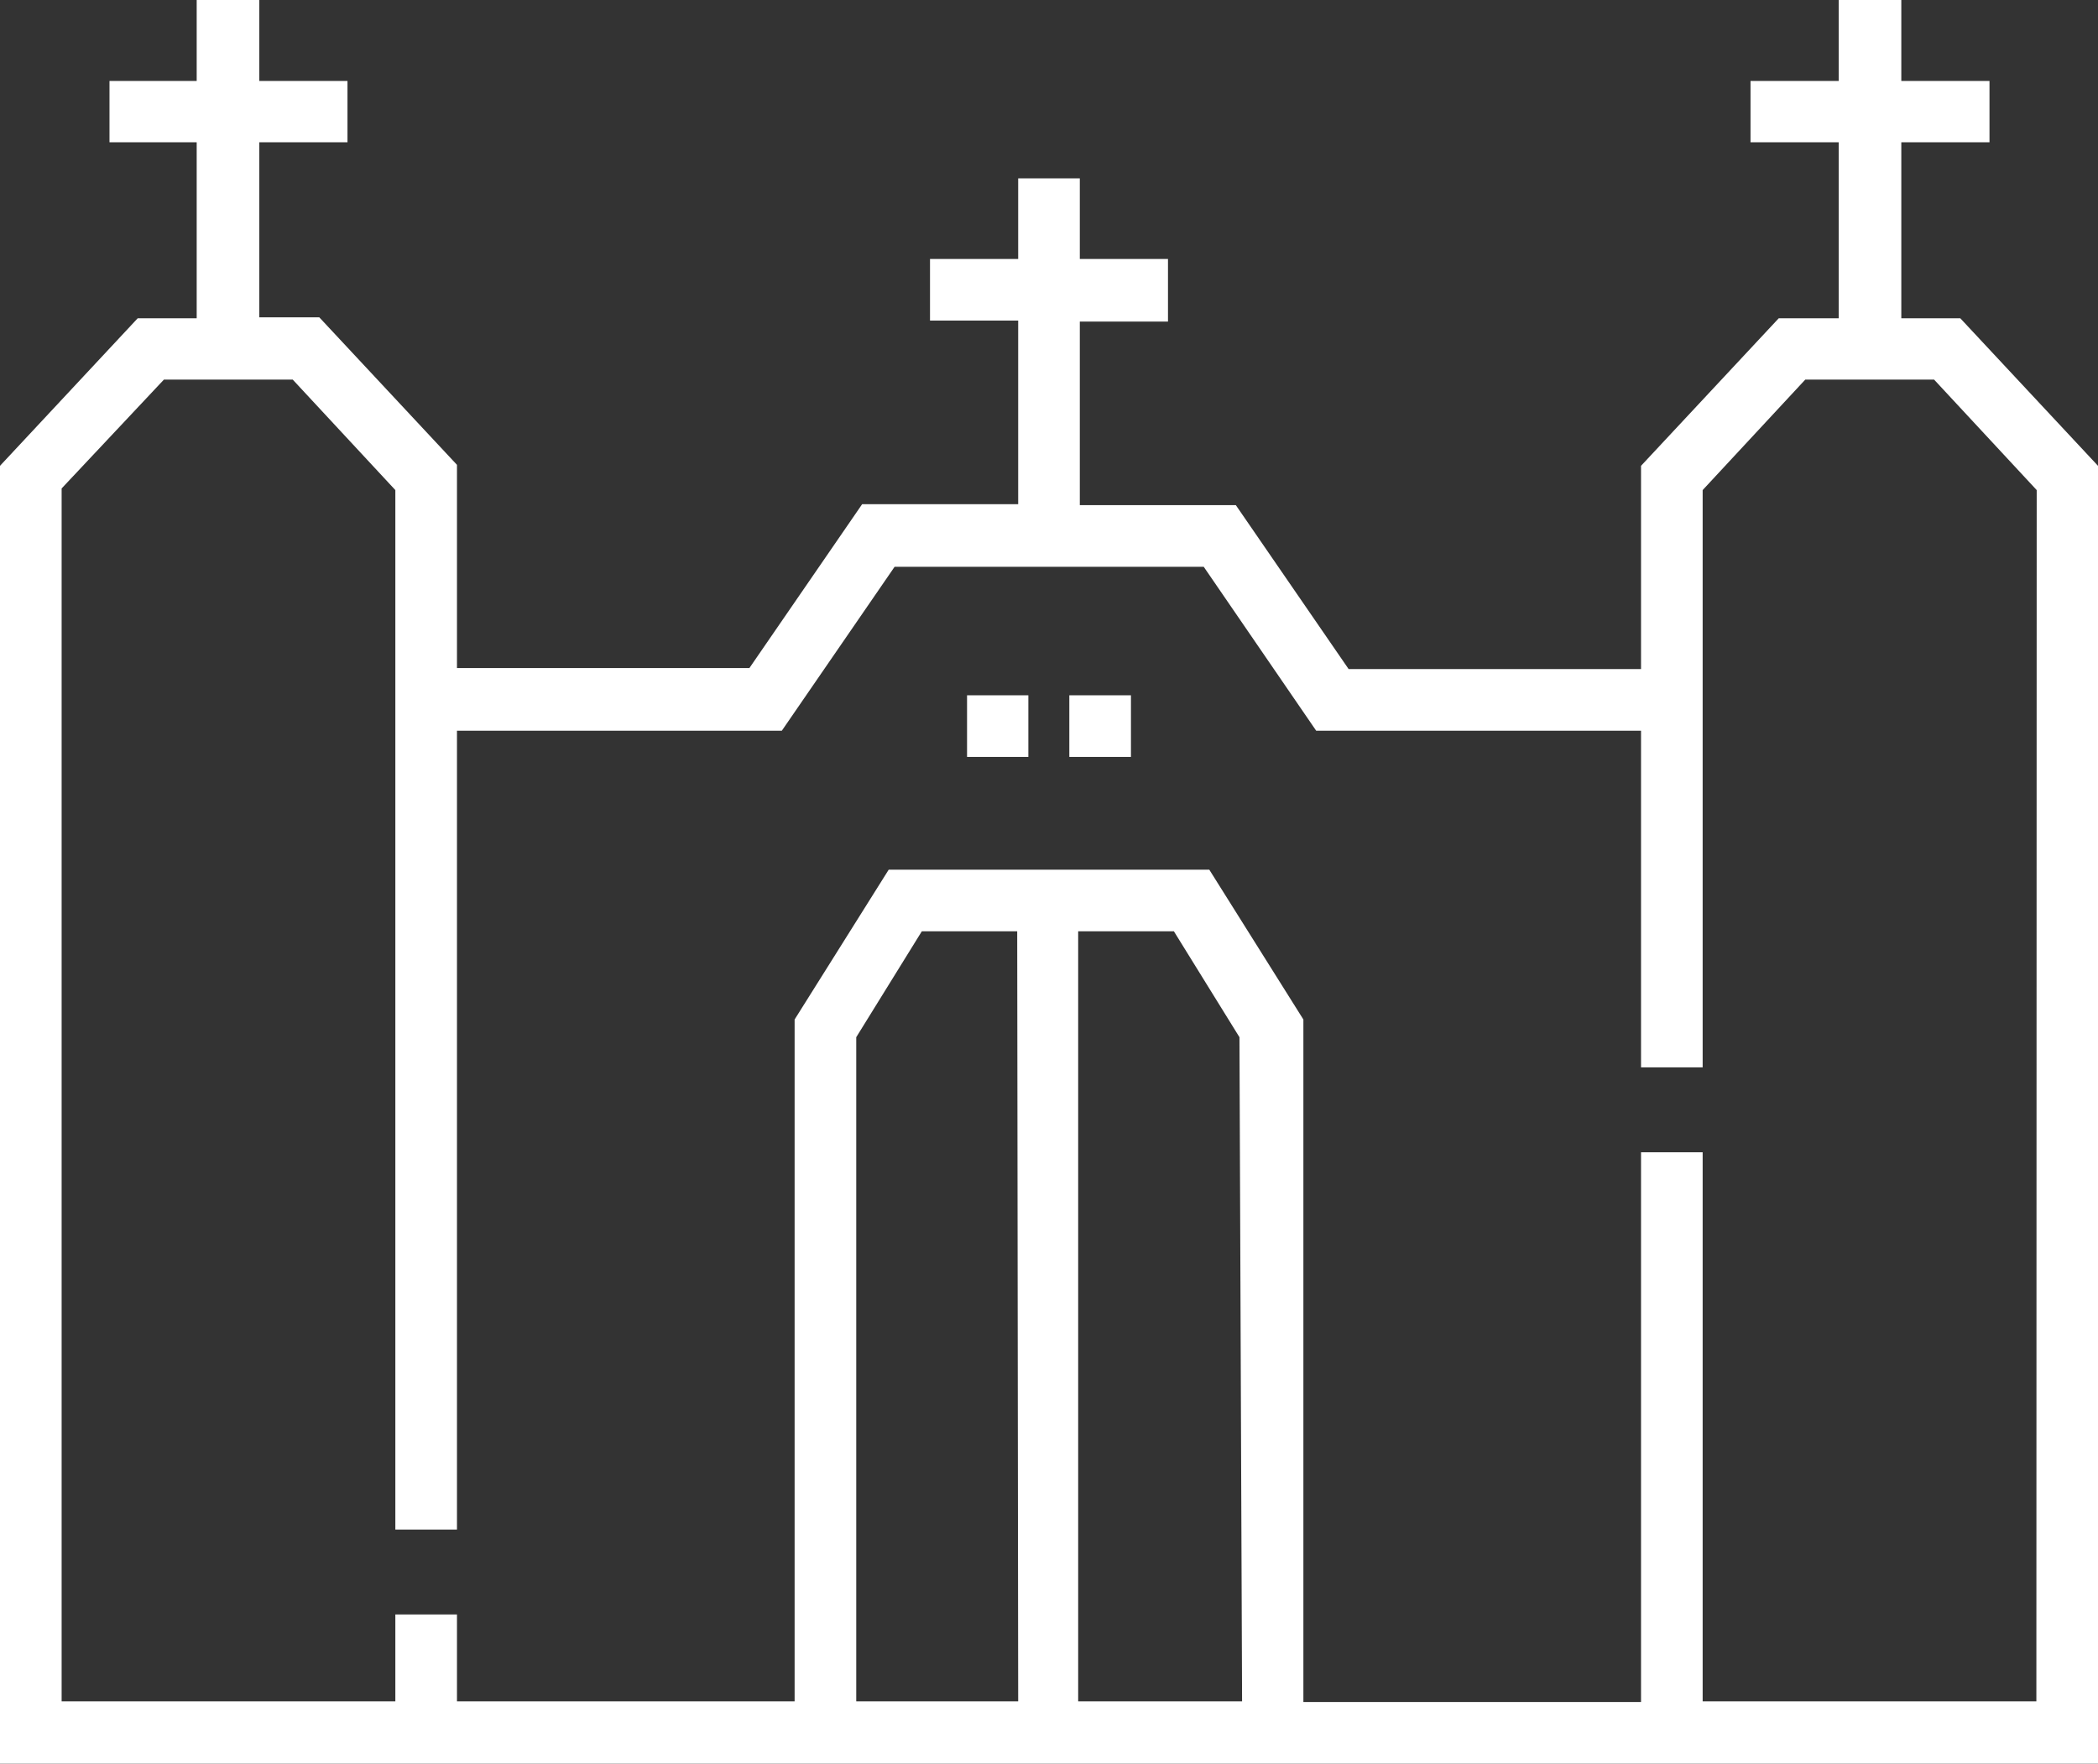 <svg id="Layer_1" data-name="Layer 1" xmlns="http://www.w3.org/2000/svg" width="64" height="53.8" viewBox="0 0 64 53.8">
  <rect x="0" y="0" width="64" height="53.8" fill="#333333" stroke="none"/>
  <defs>
    <style>
      .cls-1 {
        fill: #fff;
      }
    </style>
  </defs>
  <path class="cls-1" d="M59.8,14.81H58V9.44h2.69V7.57H58V5.1H56.09V7.57H53.4V9.44h2.69v5.37H54.26l-4.2,4.5v6.2H41.14l-3.44-5H32.94v-5.6h2.69V13H32.94V10.54H31.06V13H28.37v1.88h2.69v5.6H26.3l-3.44,5H13.94v-6.2l-4.2-4.5H7.91V9.44H10.6V7.57H7.91V5.1H6V7.57H3.34V9.44H6v5.37H4.2L0,19.31V58.9H64V19.31ZM37.89,57h-5V33.51h2.92l2,3.23Zm-6.83,0H26.12V36.74l2-3.23h2.91Zm31.06,0H51.94V40.25H50.06s0-.77,0,16.77H39.76V36.2l-2.87-4.57H27.11L24.24,36.2V57H13.94V54.35H12.06V57H1.88v-37L5,16.68H8.93l3.13,3.37V51.76h1.88V27.39h9.91l3.44-5h9.43l3.43,5h9.91c0,10.75,0,10.27,0,10.27h1.88V20.05l3.13-3.37H59l3.13,3.37Z" transform="translate(0 -5.1)"/>
  <path class="cls-1" d="M34.5,28.19H32.62V26.31H34.5Zm-3.13,0H29.5V26.31h1.87Z" transform="translate(0 -5.1)"/>
</svg>
